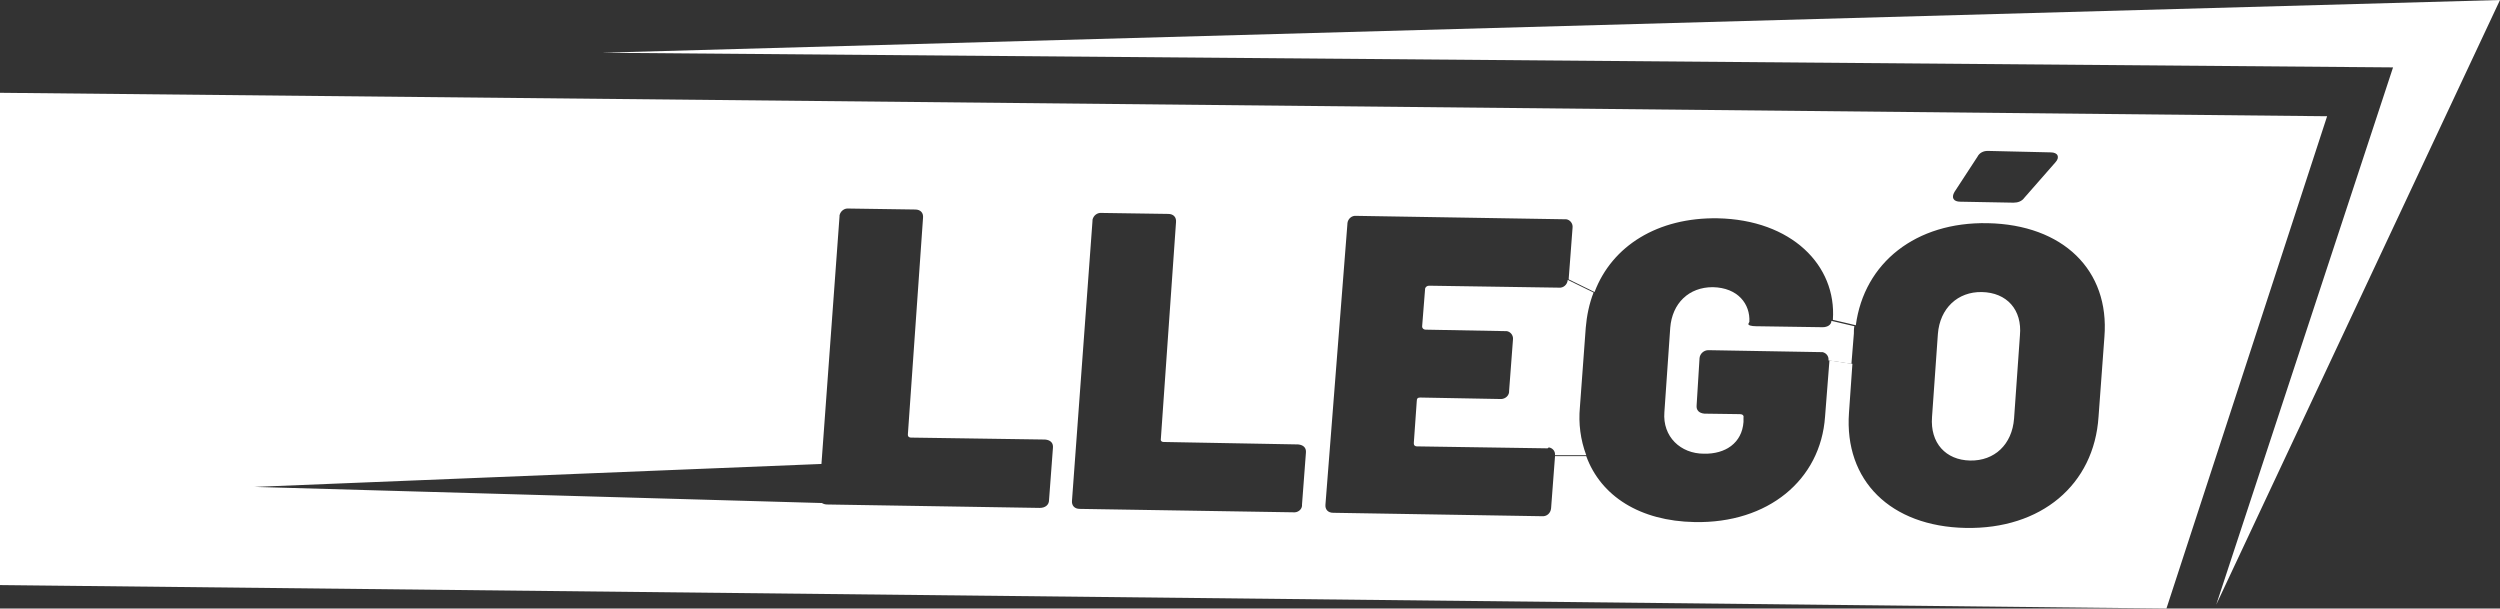 <?xml version="1.0" encoding="utf-8"?>
<!-- Generator: Adobe Illustrator 24.2.3, SVG Export Plug-In . SVG Version: 6.00 Build 0)  -->
<svg version="1.1" id="Capa_1" xmlns="http://www.w3.org/2000/svg" xmlns:xlink="http://www.w3.org/1999/xlink" x="0px" y="0px"
	 viewBox="0 0 511.9 124.6" style="enable-background:new 0 0 511.9 124.6;" xml:space="preserve">
<rect x="0" y="0" width="511.9" height="124.6" fill="#333333" stroke="none"/>
<style type="text/css">
	.st0{fill:#FFFFFF;}
</style>
<polygon class="st0" points="511.9,0 453.8,123.8 490,13.8 123.2,10.8 "/>
<path class="st0" d="M405.8,59.8c5.1,0.1,8.3,3.6,7.8,8.9l-1.2,17c-0.4,5.3-4,8.7-9,8.6s-8.2-3.6-7.8-8.9l1.2-17
	C397.2,63.1,400.9,59.7,405.8,59.8"/>
<path class="st0" d="M358,66.3c-0.1,0.3,0.6,0.5,1.6,0.5l13.6,0.2c1,0,1.8-0.5,1.8-1.3l4.7,1.1c-0.1,0.5-0.1,1-0.1,1.5l-0.5,6.2
	l-4.7-0.7c0.1-0.8-0.4-1.5-1.2-1.7c-0.1,0-0.2,0-0.3,0l-23.1-0.4c-0.9,0-1.7,0.7-1.8,1.6l-0.6,9.7c-0.1,1,0.5,1.6,1.6,1.7l7.3,0.1
	c0.5,0,0.8,0.3,0.7,0.7v0.9c-0.3,4.3-3.7,6.6-8.1,6.5c-4.8,0-8.5-3.5-8.1-8.5l1.2-17.3c0.4-5,3.8-8.3,8.7-8.3
	c5.2,0.1,7.7,3.5,7.5,7.1L358,66.3z"/>
<path class="st0" d="M316.8,91.8l-26.7-0.4c-0.3,0-0.6-0.2-0.6-0.5c0-0.1,0-0.2,0-0.3l0.6-8.5c0-0.5,0.2-0.7,0.7-0.7l16.3,0.3
	c0.9,0.1,1.8-0.5,1.9-1.4c0-0.1,0-0.1,0-0.2l0.8-10.6c0.1-0.8-0.5-1.6-1.3-1.7c-0.1,0-0.2,0-0.3,0l-16.3-0.3c-0.4,0-0.7-0.3-0.7-0.6
	c0,0,0-0.1,0-0.1l0.6-7.6c0-0.4,0.4-0.7,0.8-0.7c0,0,0,0,0,0l26.6,0.4c0.9,0.1,1.7-0.6,1.8-1.5c0,0,0-0.1,0-0.1l5.3,2.6
	c-0.9,2.3-1.4,4.8-1.6,7.2l-1.2,16.3c-0.3,3.3,0.1,6.6,1.3,9.8h-6.4c0.1-0.8-0.5-1.5-1.3-1.6C317,91.8,316.9,91.8,316.8,91.8"/>
<path class="st0" d="M0,19l476.5,4.8l-32.9,100.8L0,119.8V19z M401.4,41.3l10.9,0.2c0.9,0,1.7-0.3,2.2-1l6.4-7.3c0.9-1,0.5-2-1-2
	L407,30.9c-0.9,0-1.7,0.4-2.1,1.2l-4.7,7.2C399.5,40.5,400,41.3,401.4,41.3 M212.9,104c1.1,0,1.9-0.6,1.9-1.6l0.8-10.7
	c0.1-1-0.5-1.6-1.6-1.7l-27.5-0.4c-0.3,0-0.6-0.2-0.6-0.5c0-0.1,0-0.2,0-0.2l3.1-44.3c0.1-1-0.5-1.7-1.6-1.7l-13.6-0.2
	c-0.9-0.1-1.7,0.5-1.9,1.4c0,0.1,0,0.1,0,0.2L168.2,95L52.1,99.7l116.2,3.3c0.3,0.2,0.7,0.3,1.1,0.3L212.9,104z M264.8,104.9
	c0.9,0.1,1.7-0.5,1.8-1.3c0-0.1,0-0.2,0-0.3l0.8-10.6c0.1-1-0.5-1.6-1.6-1.7l-27.5-0.5c-0.5,0-0.7-0.3-0.6-0.7l3.1-44.3
	c0.1-1-0.5-1.7-1.6-1.7l-13.6-0.2c-0.9-0.1-1.7,0.5-1.9,1.4c0,0.1,0,0.1,0,0.2l-4.2,57.3c-0.1,1,0.5,1.7,1.6,1.7L264.8,104.9z
	 M271.4,103.3c-0.1,1,0.5,1.7,1.6,1.7l42.7,0.7c1,0.1,1.8-0.6,1.9-1.6c0,0,0,0,0,0l0.8-10.6v-0.1h6.4c3,8.2,11,13.3,22.2,13.5
	c15,0.3,25.8-8.6,26.7-21.6l0.9-11.5l4.7,0.7l-0.7,10c-1,13.9,8.5,23.3,23.9,23.6s26.3-8.8,27.2-22.8l1.2-16.3
	c1.1-13.7-8.5-23-23.9-23.3c-14.7-0.3-25.3,8.1-27,20.9l-4.7-1.1c0.8-11.2-8.5-20.5-23.6-20.8c-12.2-0.2-21.6,5.6-25.2,15.1
	l-5.3-2.6l0.8-10.6c0.1-0.8-0.5-1.6-1.3-1.7c-0.1,0-0.2,0-0.3,0l-42.7-0.7c-0.9-0.1-1.7,0.6-1.8,1.5c0,0,0,0.1,0,0.1L271.4,103.3z"
	/>
</svg>
